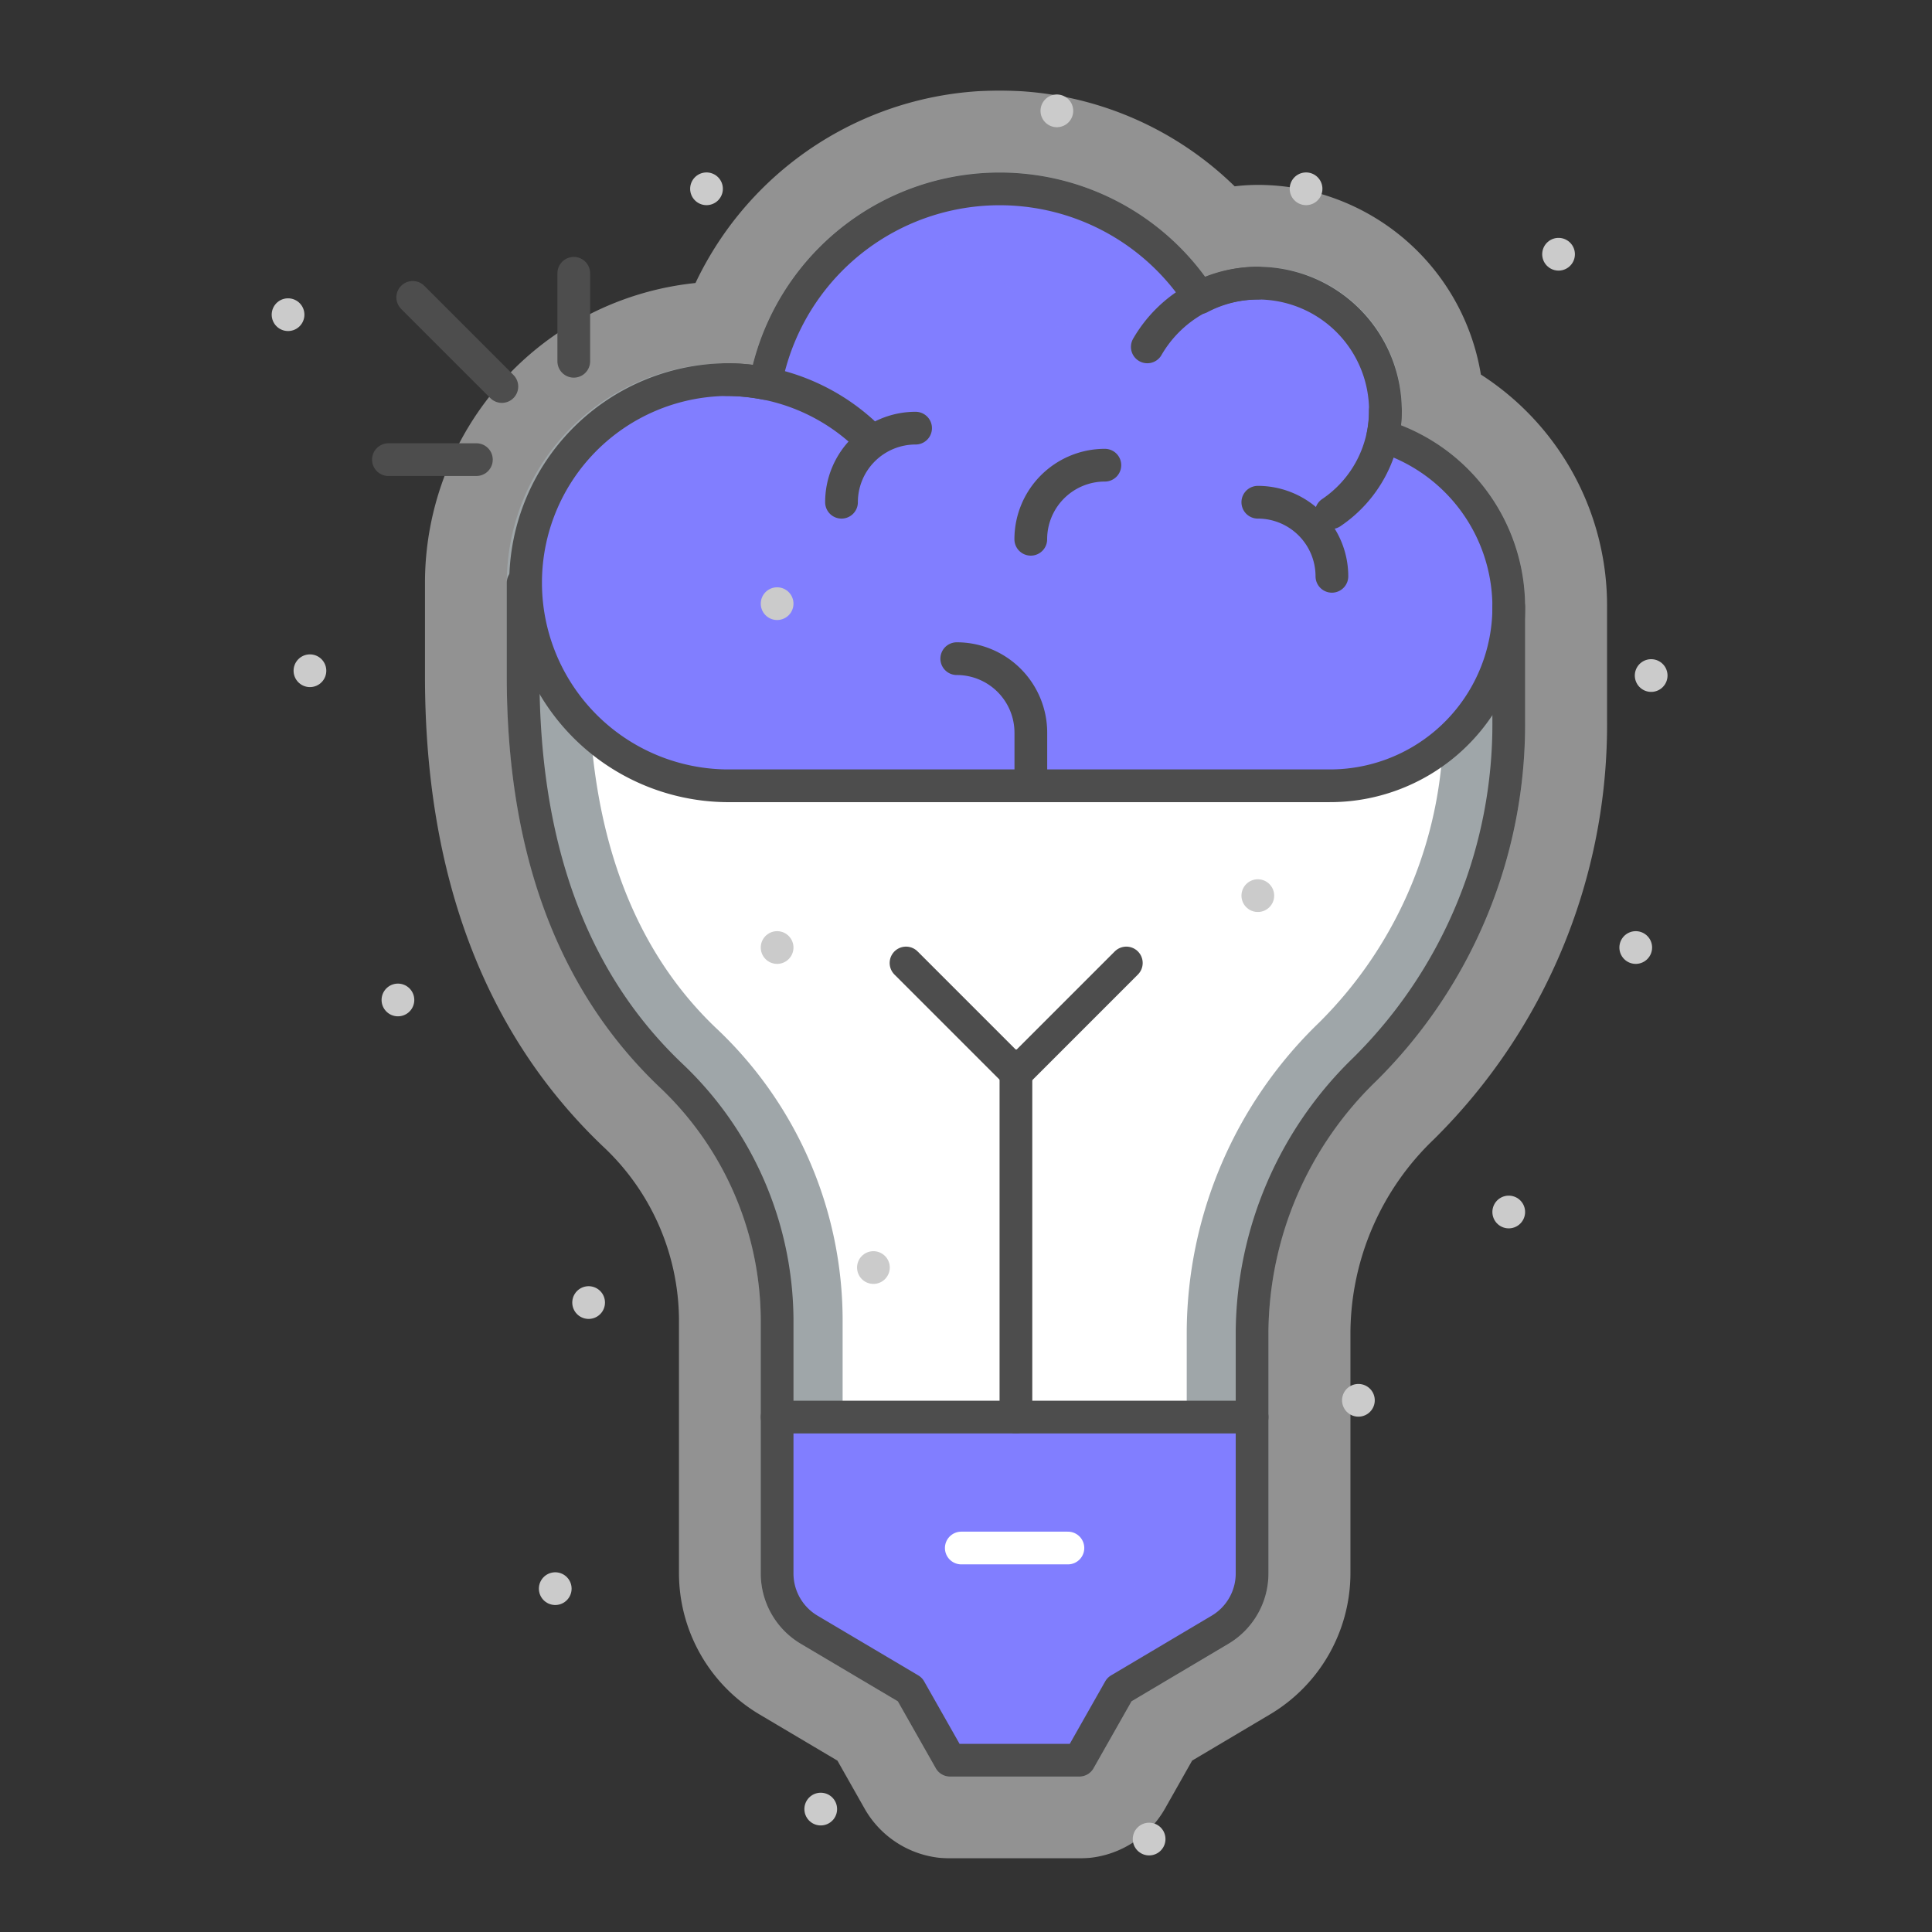 <svg xmlns="http://www.w3.org/2000/svg" xmlns:xlink="http://www.w3.org/1999/xlink" width="64" height="64" viewBox="0 0 64 64">
  <rect x="0" y="0" width="64" height="64" fill="#333333" stroke="none"/>
  <defs>
    <clipPath id="clip-path">
      <rect id="사각형_24293" data-name="사각형 24293" width="46.239" height="58.562" fill="none"/>
    </clipPath>
    <clipPath id="clip-path-2">
      <rect id="사각형_24292" data-name="사각형 24292" width="46.239" height="58.562" transform="translate(0 0)" fill="none"/>
    </clipPath>
    <clipPath id="clip-path-3">
      <rect id="사각형_24287" data-name="사각형 24287" width="39.156" height="58.562" transform="translate(5.076 0)" fill="none"/>
    </clipPath>
    <clipPath id="clip-path-4">
      <rect id="사각형_24288" data-name="사각형 24288" width="33.733" height="53.14" transform="translate(7.788 2.711)" fill="none"/>
    </clipPath>
    <clipPath id="clip-path-5">
      <rect id="사각형_24289" data-name="사각형 24289" width="0.119" height="0.108" transform="translate(11.179 10.72)" fill="none"/>
    </clipPath>
    <clipPath id="clip-path-6">
      <rect id="사각형_24290" data-name="사각형 24290" width="21.017" height="19.77" transform="translate(19.964 3.259)" fill="none"/>
    </clipPath>
    <clipPath id="clip-path-7">
      <rect id="사각형_24291" data-name="사각형 24291" width="9.565" height="11.376" transform="translate(22.913 43.938)" fill="none"/>
    </clipPath>
  </defs>
  <g id="그룹_36756" data-name="그룹 36756" transform="translate(-1573 -1268)">
    <rect id="사각형_24296" data-name="사각형 24296" width="64" height="64" transform="translate(1573 1268)" fill="none"/>
    <g id="그룹_36753" data-name="그룹 36753" transform="translate(1582 1271)">
      <g id="그룹_36752" data-name="그룹 36752" clip-path="url(#clip-path)">
        <g id="그룹_36751" data-name="그룹 36751">
          <g id="그룹_36750" data-name="그룹 36750" clip-path="url(#clip-path-2)">
            <g id="그룹_36737" data-name="그룹 36737" opacity="0.5">
              <g id="그룹_36736" data-name="그룹 36736">
                <g id="그룹_36735" data-name="그룹 36735" clip-path="url(#clip-path-3)">
                  <path id="패스_25854" data-name="패스 25854" d="M22.471,58.562a3.258,3.258,0,0,1-2.83-1.649l-.9-1.59-2.592-1.537a5.445,5.445,0,0,1-2.657-4.664V40.691a7.921,7.921,0,0,0-2.541-5.737c-3.9-3.729-5.873-8.962-5.873-15.551V16.308a9.988,9.988,0,0,1,8.961-9.933A11.144,11.144,0,0,1,31.9,3.172a6.5,6.5,0,0,1,.771-.047,7.494,7.494,0,0,1,7.385,6.283,9.1,9.1,0,0,1,4.18,7.683v3.768a19.316,19.316,0,0,1-5.741,13.886,8.924,8.924,0,0,0-2.76,6.367v8.011a5.448,5.448,0,0,1-2.654,4.662l-2.59,1.537-.9,1.592a3.261,3.261,0,0,1-2.831,1.648Z" fill="#f1f1f1"/>
                </g>
              </g>
            </g>
            <g id="그룹_36740" data-name="그룹 36740" opacity="0.35">
              <g id="그룹_36739" data-name="그룹 36739">
                <g id="그룹_36738" data-name="그룹 36738" clip-path="url(#clip-path-4)">
                  <path id="패스_25855" data-name="패스 25855" d="M41.521,17.091a6.432,6.432,0,0,0-4.109-6c.015-.147.021-.294.023-.441,0-.012,0-.023,0-.034h0v-.006a4.723,4.723,0,0,0-5.59-4.69l-.118.024a4.719,4.719,0,0,0-.8.233A8.433,8.433,0,0,0,15.934,9.087c-.022,0-.043,0-.065,0-.208-.024-.417-.037-.628-.042-.05,0-.1-.007-.149-.007l-.035,0c-.007,0-.012,0-.019,0A7.273,7.273,0,0,0,7.788,16.3v0h0V19.4c0,5.821,1.694,10.394,5.036,13.592A10.607,10.607,0,0,1,16.2,40.69v8.432a2.722,2.722,0,0,0,1.328,2.332l3.212,1.9L22,55.576a.541.541,0,0,0,.471.275h4.284a.544.544,0,0,0,.472-.275l1.257-2.218,3.208-1.9a2.726,2.726,0,0,0,1.328-2.332V41.112a11.619,11.619,0,0,1,3.568-8.3,16.622,16.622,0,0,0,4.933-11.954V17.1h0v-.006" fill="#b8ccd4"/>
                </g>
              </g>
            </g>
            <path id="패스_25856" data-name="패스 25856" d="M23.735,53.14l-.99-1.746-3.832-2.272V40.69A13.292,13.292,0,0,0,14.7,31.037c-2.787-2.667-4.2-6.581-4.2-11.634V16.308a4.554,4.554,0,0,1,4.539-4.56h.107c.182.008.3.016.422.029l2.415.291.582-2.321A5.721,5.721,0,0,1,28.736,7.774l1.238,1.695,1.951-.775a2.227,2.227,0,0,1,.346-.1,2.126,2.126,0,0,1,.4-.05,2.061,2.061,0,0,1,2.057,1.984s0,.222-.009.284l-.207,2.046,1.914.751a3.723,3.723,0,0,1,2.387,3.42V20.86a13.935,13.935,0,0,1-4.124,10.022,14.307,14.307,0,0,0-4.377,10.231v8.01L26.481,51.4l-.99,1.745Z" fill="#fff"/>
            <line id="선_1921" data-name="선 1921" x1="2.953" y1="2.953" transform="translate(4.672 6.851)" fill="none" stroke="#4d4d4d" stroke-linecap="round" stroke-linejoin="round" stroke-width="1.084"/>
            <line id="선_1922" data-name="선 1922" x1="2.914" transform="translate(3.867 12.226)" fill="none" stroke="#4d4d4d" stroke-linecap="round" stroke-linejoin="round" stroke-width="1.084"/>
            <line id="선_1923" data-name="선 1923" y1="2.915" transform="translate(10.007 6.053)" fill="none" stroke="#4d4d4d" stroke-linecap="round" stroke-linejoin="round" stroke-width="1.084"/>
            <path id="패스_25857" data-name="패스 25857" d="M36.809,11.451c.006-.032,0-.066.01-.1a4.076,4.076,0,0,0,.075-.738v-.008a4.228,4.228,0,0,0-4.228-4.228,3.941,3.941,0,0,0-.524.036,4.175,4.175,0,0,0-1.407.44A7.891,7.891,0,0,0,16.354,9.7a6.728,6.728,0,1,0-1.3,13.329H35.039a5.922,5.922,0,0,0,1.77-11.579" fill="#817eff"/>
            <g id="그룹_36743" data-name="그룹 36743" opacity="0.25" style="mix-blend-mode: multiply;isolation: isolate">
              <g id="그룹_36742" data-name="그룹 36742">
                <g id="그룹_36741" data-name="그룹 36741" clip-path="url(#clip-path-5)">
                  <path id="패스_25858" data-name="패스 25858" d="M11.179,10.818a.355.355,0,0,1,.119-.1c-.011.033-.011.076-.021.109a.3.3,0,0,0-.1-.011" fill="#817eff"/>
                </g>
              </g>
            </g>
            <g id="그룹_36746" data-name="그룹 36746" opacity="0.25" style="mix-blend-mode: multiply;isolation: isolate">
              <g id="그룹_36745" data-name="그룹 36745">
                <g id="그룹_36744" data-name="그룹 36744" clip-path="url(#clip-path-6)">
                  <path id="패스_25859" data-name="패스 25859" d="M40.981,17.086a5.938,5.938,0,0,1-5.943,5.943h-1.6a5.916,5.916,0,0,0-1.7-10.454c.011-.022,0-.066.011-.1a3.994,3.994,0,0,0,.076-.738A4.228,4.228,0,0,0,27.588,7.51a4.337,4.337,0,0,0-.521.032,4.141,4.141,0,0,0-1.41.445,7.9,7.9,0,0,0-5.693-3.546A7.882,7.882,0,0,1,30.733,6.859a4.212,4.212,0,0,1,1.409-.444,4.142,4.142,0,0,1,.521-.033,4.184,4.184,0,0,1,2.993,1.236,4.249,4.249,0,0,1,1.236,2.994,4.081,4.081,0,0,1-.075.737.3.3,0,0,1-.011.1,5.93,5.93,0,0,1,4.175,5.639" fill="#817eff"/>
                </g>
              </g>
            </g>
            <path id="패스_25860" data-name="패스 25860" d="M16.743,43.942H32.477v5.181a2.17,2.17,0,0,1-1.062,1.865l-3.332,1.977-1.329,2.344H22.471l-1.329-2.344-3.336-1.977a2.17,2.17,0,0,1-1.063-1.866Z" fill="#817eff"/>
            <g id="그룹_36749" data-name="그룹 36749" opacity="0.25" style="mix-blend-mode: multiply;isolation: isolate">
              <g id="그룹_36748" data-name="그룹 36748">
                <g id="그룹_36747" data-name="그룹 36747" clip-path="url(#clip-path-7)">
                  <path id="패스_25861" data-name="패스 25861" d="M32.479,43.938v5.184a2.156,2.156,0,0,1-1.063,1.865l-3.329,1.974-1.334,2.353H22.914l1.323-2.353,3.34-1.974a2.179,2.179,0,0,0,1.063-1.865V43.938Z" fill="#817eff"/>
                </g>
              </g>
            </g>
            <path id="패스_25862" data-name="패스 25862" d="M16.743,43.942V40.69A11.215,11.215,0,0,0,13.2,32.6C9.757,29.31,8.329,24.729,8.329,19.4V16.308" fill="none" stroke="#4d4d4d" stroke-linecap="round" stroke-linejoin="round" stroke-width="1.084"/>
            <path id="패스_25863" data-name="패스 25863" d="M32.477,43.942v-2.83a12.217,12.217,0,0,1,3.73-8.685,16.093,16.093,0,0,0,4.772-11.568V17.1" fill="none" stroke="#4d4d4d" stroke-linecap="round" stroke-linejoin="round" stroke-width="1.084"/>
            <path id="패스_25864" data-name="패스 25864" d="M16.743,43.942H32.477v5.181a2.17,2.17,0,0,1-1.062,1.865l-3.332,1.977-1.329,2.344H22.471l-1.329-2.344-3.336-1.977a2.17,2.17,0,0,1-1.063-1.866Z" fill="none" stroke="#4d4d4d" stroke-linecap="round" stroke-linejoin="round" stroke-width="1.084"/>
            <line id="선_1924" data-name="선 1924" x2="3.532" transform="translate(22.844 48.28)" fill="none" stroke="#fff" stroke-linecap="round" stroke-linejoin="round" stroke-width="1.084"/>
            <path id="패스_25865" data-name="패스 25865" d="M19.576,11.318a6.7,6.7,0,0,0-4.518-1.743" fill="none" stroke="#4d4d4d" stroke-linecap="round" stroke-linejoin="round" stroke-width="1.084"/>
            <path id="패스_25866" data-name="패스 25866" d="M32.667,6.379a4.225,4.225,0,0,0-3.661,2.112" fill="none" stroke="#4d4d4d" stroke-linecap="round" stroke-linejoin="round" stroke-width="1.084"/>
            <path id="패스_25867" data-name="패스 25867" d="M15.057,23.03a6.728,6.728,0,0,1,0-13.455,6.831,6.831,0,0,1,1.3.127A7.892,7.892,0,0,1,30.742,6.863a4.182,4.182,0,0,1,1.925-.484,4.228,4.228,0,0,1,4.142,5.072A5.922,5.922,0,0,1,35.04,23.03Z" fill="none" stroke="#4d4d4d" stroke-linecap="round" stroke-linejoin="round" stroke-width="1.084"/>
            <path id="패스_25868" data-name="패스 25868" d="M35.1,13.982a4.056,4.056,0,0,0,1.79-3.367" fill="none" stroke="#4d4d4d" stroke-linecap="round" stroke-linejoin="round" stroke-width="1.084"/>
            <line id="선_1925" data-name="선 1925" y1="11.635" transform="translate(24.654 32.307)" fill="none" stroke="#4d4d4d" stroke-linecap="round" stroke-linejoin="round" stroke-width="1.084"/>
            <path id="패스_25869" data-name="패스 25869" d="M28.311,28.9l-3.649,3.649L21.013,28.9" fill="none" stroke="#4d4d4d" stroke-linecap="round" stroke-linejoin="round" stroke-width="1.084"/>
            <path id="패스_25870" data-name="패스 25870" d="M18.876,13.637a2.454,2.454,0,0,1,2.454-2.454" fill="none" stroke="#4d4d4d" stroke-linecap="round" stroke-linejoin="round" stroke-width="1.084"/>
            <path id="패스_25871" data-name="패스 25871" d="M32.667,13.637a2.454,2.454,0,0,1,2.454,2.454" fill="none" stroke="#4d4d4d" stroke-linecap="round" stroke-linejoin="round" stroke-width="1.084"/>
            <path id="패스_25872" data-name="패스 25872" d="M22.694,18.819a2.454,2.454,0,0,1,2.454,2.454v1.758" fill="none" stroke="#4d4d4d" stroke-linecap="round" stroke-linejoin="round" stroke-width="1.084"/>
            <path id="패스_25873" data-name="패스 25873" d="M27.6,12.41a2.454,2.454,0,0,0-2.454,2.454" fill="none" stroke="#4d4d4d" stroke-linecap="round" stroke-linejoin="round" stroke-width="1.084"/>
            <line id="선_1926" data-name="선 1926" transform="translate(19.933 38.989)" fill="none" stroke="#cbcbcb" stroke-linecap="round" stroke-linejoin="round" stroke-width="1.084"/>
            <line id="선_1927" data-name="선 1927" transform="translate(10.499 40.149)" fill="none" stroke="#cbcbcb" stroke-linecap="round" stroke-linejoin="round" stroke-width="1.084"/>
            <line id="선_1928" data-name="선 1928" transform="translate(32.667 26.669)" fill="none" stroke="#cbcbcb" stroke-linecap="round" stroke-linejoin="round" stroke-width="1.084"/>
            <line id="선_1929" data-name="선 1929" transform="translate(1.267 19.219)" fill="none" stroke="#cbcbcb" stroke-linecap="round" stroke-linejoin="round" stroke-width="1.084"/>
            <line id="선_1930" data-name="선 1930" transform="translate(35.999 43.387)" fill="none" stroke="#cbcbcb" stroke-linecap="round" stroke-linejoin="round" stroke-width="1.084"/>
            <line id="선_1931" data-name="선 1931" transform="translate(14.404 3.254)" fill="none" stroke="#cbcbcb" stroke-linecap="round" stroke-linejoin="round" stroke-width="1.084"/>
            <line id="선_1932" data-name="선 1932" transform="translate(16.743 28.388)" fill="none" stroke="#cbcbcb" stroke-linecap="round" stroke-linejoin="round" stroke-width="1.084"/>
            <line id="선_1933" data-name="선 1933" transform="translate(16.743 16.997)" fill="none" stroke="#cbcbcb" stroke-linecap="round" stroke-linejoin="round" stroke-width="1.084"/>
            <line id="선_1934" data-name="선 1934" transform="translate(40.979 37.149)" fill="none" stroke="#cbcbcb" stroke-linecap="round" stroke-linejoin="round" stroke-width="1.084"/>
            <line id="선_1935" data-name="선 1935" transform="translate(0.542 7.424)" fill="none" stroke="#cbcbcb" stroke-linecap="round" stroke-linejoin="round" stroke-width="1.084"/>
            <line id="선_1936" data-name="선 1936" transform="translate(9.393 49.626)" fill="none" stroke="#cbcbcb" stroke-linecap="round" stroke-linejoin="round" stroke-width="1.084"/>
            <line id="선_1937" data-name="선 1937" transform="translate(26.01 0.672)" fill="none" stroke="#cbcbcb" stroke-linecap="round" stroke-linejoin="round" stroke-width="1.084"/>
            <line id="선_1938" data-name="선 1938" transform="translate(42.629 5.422)" fill="none" stroke="#cbcbcb" stroke-linecap="round" stroke-linejoin="round" stroke-width="1.084"/>
            <line id="선_1939" data-name="선 1939" transform="translate(45.697 19.378)" fill="none" stroke="#cbcbcb" stroke-linecap="round" stroke-linejoin="round" stroke-width="1.084"/>
            <line id="선_1940" data-name="선 1940" transform="translate(45.186 28.388)" fill="none" stroke="#cbcbcb" stroke-linecap="round" stroke-linejoin="round" stroke-width="1.084"/>
            <line id="선_1941" data-name="선 1941" transform="translate(4.182 30.125)" fill="none" stroke="#cbcbcb" stroke-linecap="round" stroke-linejoin="round" stroke-width="1.084"/>
            <line id="선_1942" data-name="선 1942" transform="translate(29.066 57.921)" fill="none" stroke="#cbcbcb" stroke-linecap="round" stroke-linejoin="round" stroke-width="1.084"/>
            <line id="선_1943" data-name="선 1943" transform="translate(18.188 56.928)" fill="none" stroke="#cbcbcb" stroke-linecap="round" stroke-linejoin="round" stroke-width="1.084"/>
            <line id="선_1944" data-name="선 1944" transform="translate(34.265 3.254)" fill="none" stroke="#cbcbcb" stroke-linecap="round" stroke-linejoin="round" stroke-width="1.084"/>
          </g>
        </g>
      </g>
    </g>
  </g>
</svg>

